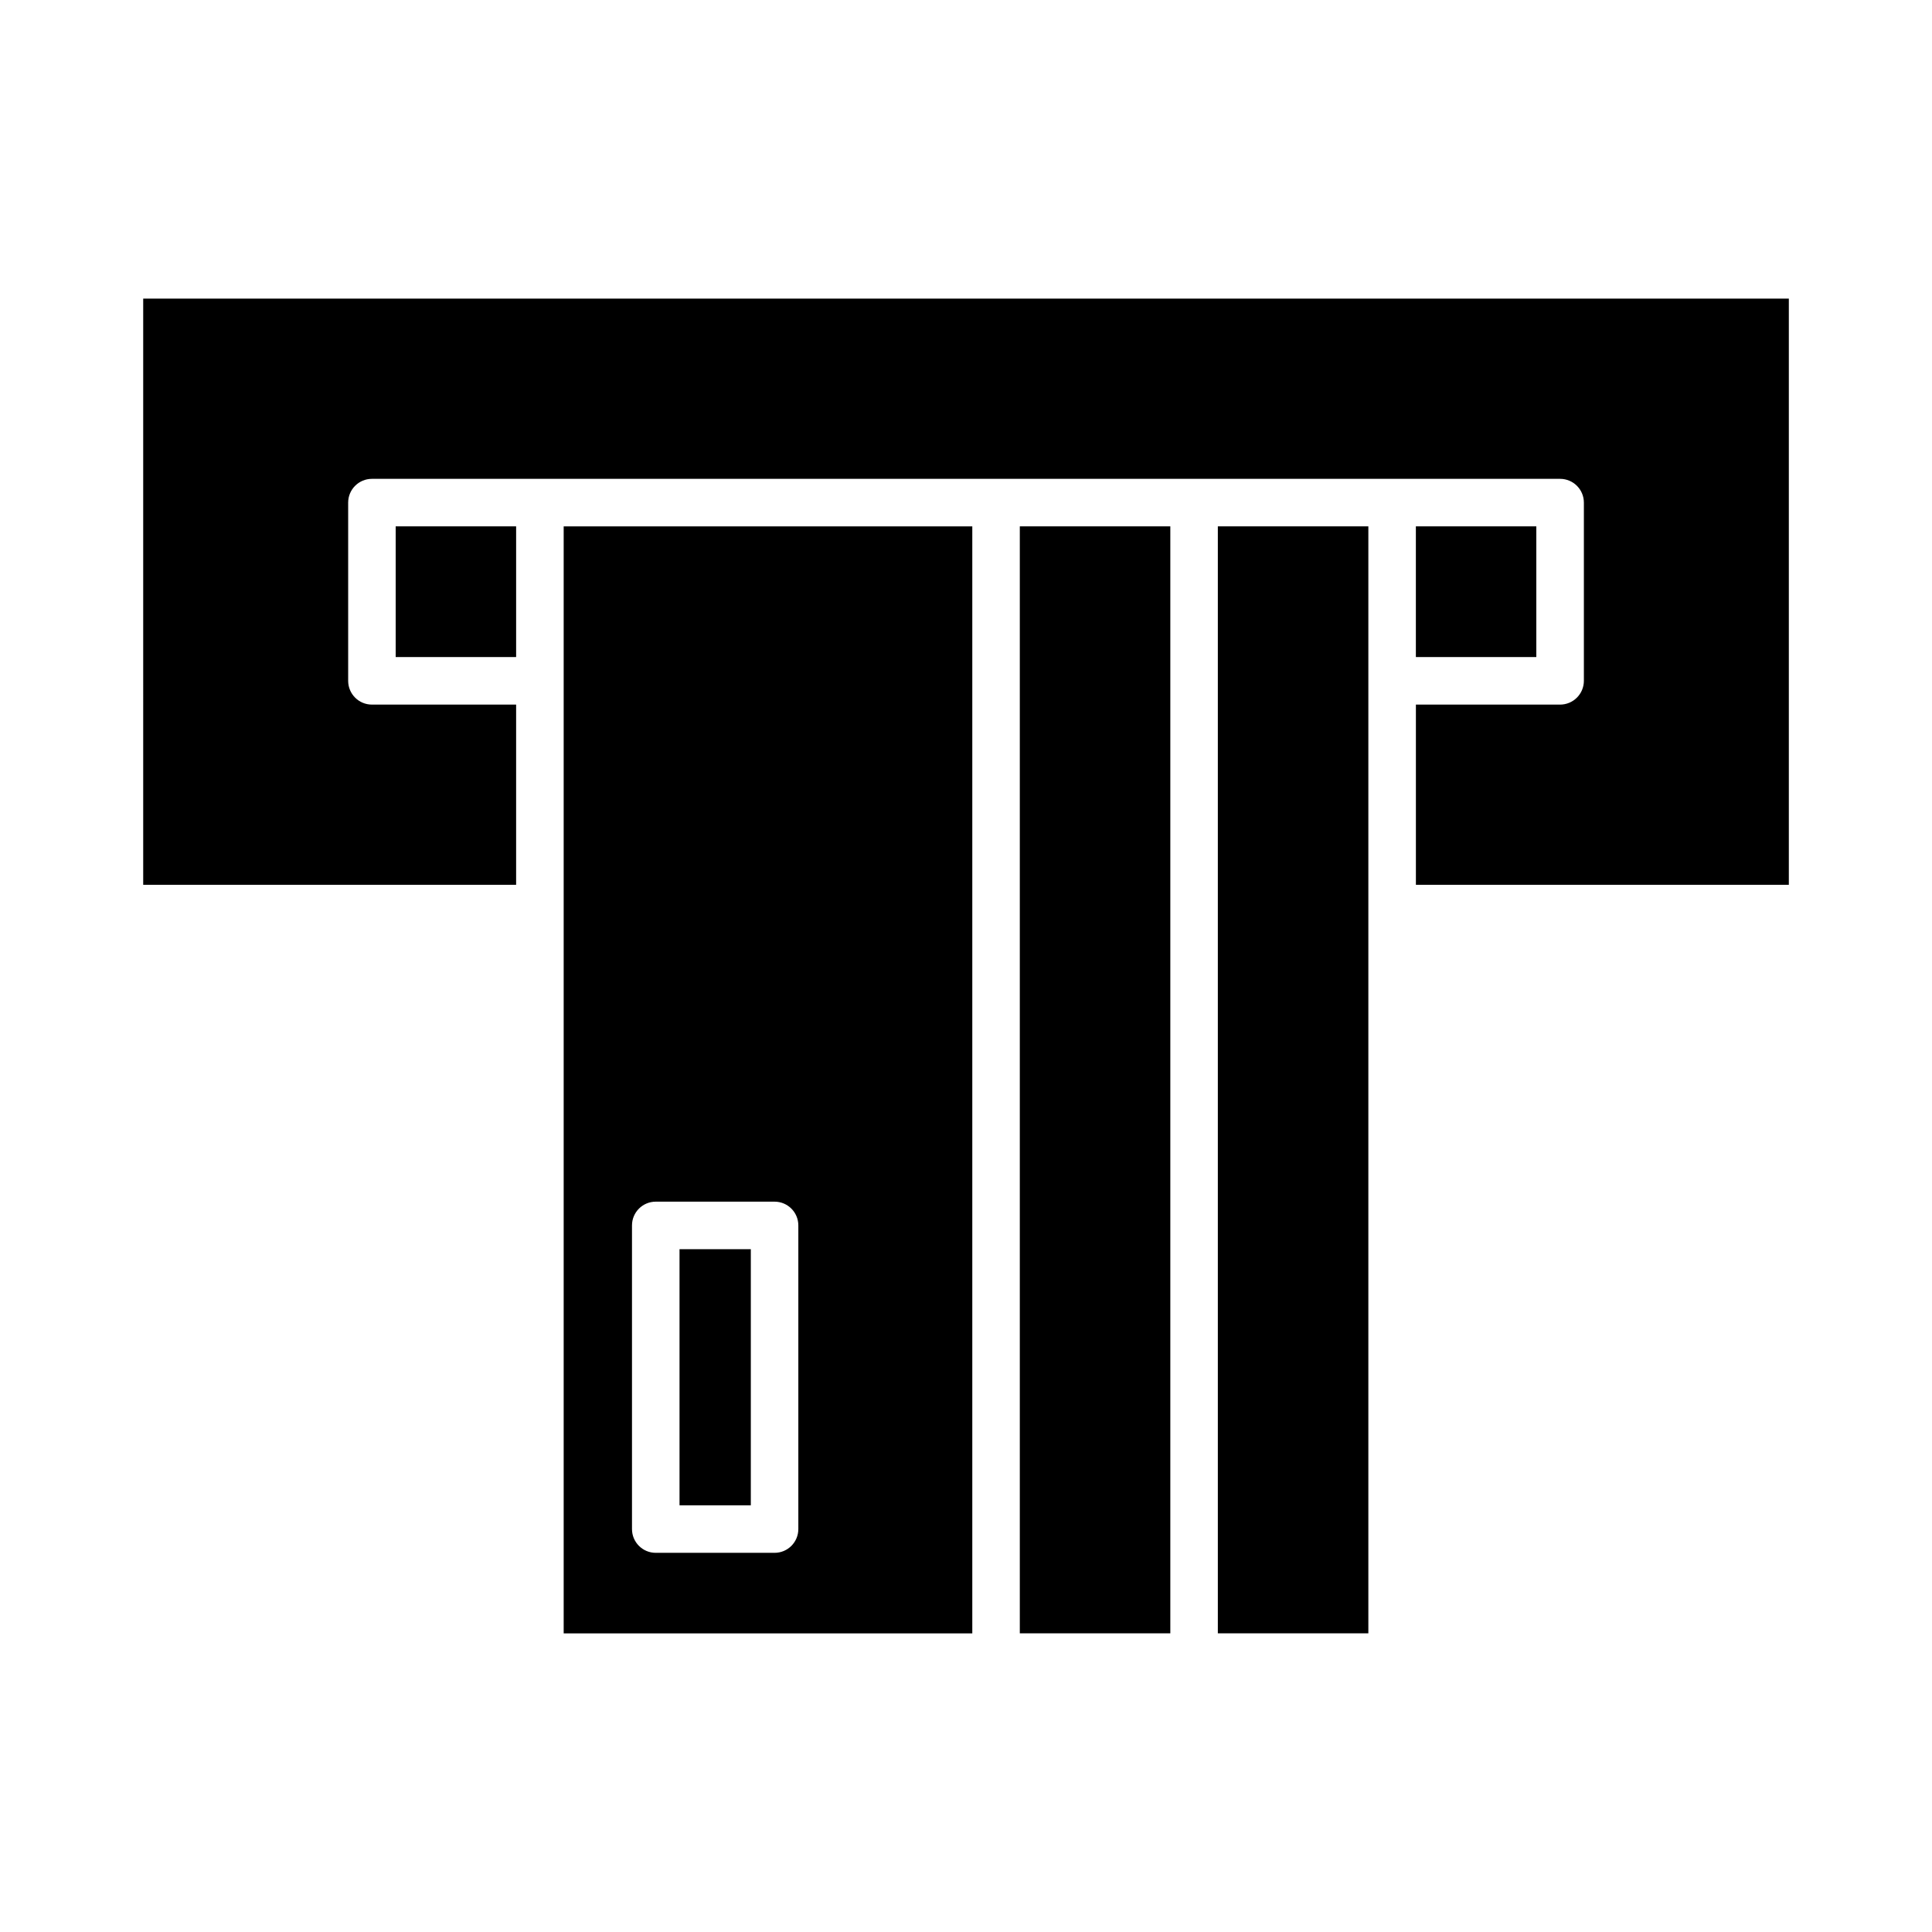 <?xml version="1.0" encoding="UTF-8"?>
<!-- The Best Svg Icon site in the world: iconSvg.co, Visit us! https://iconsvg.co -->
<svg fill="#000000" width="800px" height="800px" version="1.1" viewBox="144 144 512 512" xmlns="http://www.w3.org/2000/svg">
 <g>
  <path d="m324.08 475.05h18.895v67.871h-18.895z"/>
  <path d="m248.86 283.49h31.918v34.637h-31.918z"/>
  <path d="m293.38 576.86h108.29v-293.36h-108.29zm18.105-108.11c0-3.477 2.82-6.297 6.297-6.297h31.488c3.477 0 6.297 2.82 6.297 6.297v80.469c0 3.481-2.82 6.297-6.297 6.297h-31.488c-3.477 0-6.297-2.816-6.297-6.297z"/>
  <path d="m181.95 378.48h98.828v-47.754h-38.215c-3.481 0-6.297-2.82-6.297-6.301v-47.23c0-3.477 2.816-6.297 6.297-6.297h314.88c3.481 0 6.301 2.82 6.301 6.297v47.23c0 1.672-0.664 3.273-1.848 4.453-1.18 1.184-2.781 1.848-4.453 1.848h-38.215v47.758l98.832-0.004v-155.34h-436.11z"/>
  <path d="m466.74 283.49h39.887v293.36h-39.887z"/>
  <path d="m414.26 283.49h39.887v293.36h-39.887z"/>
  <path d="m519.22 283.49h31.918v34.637h-31.918z"/>
 </g>
</svg>